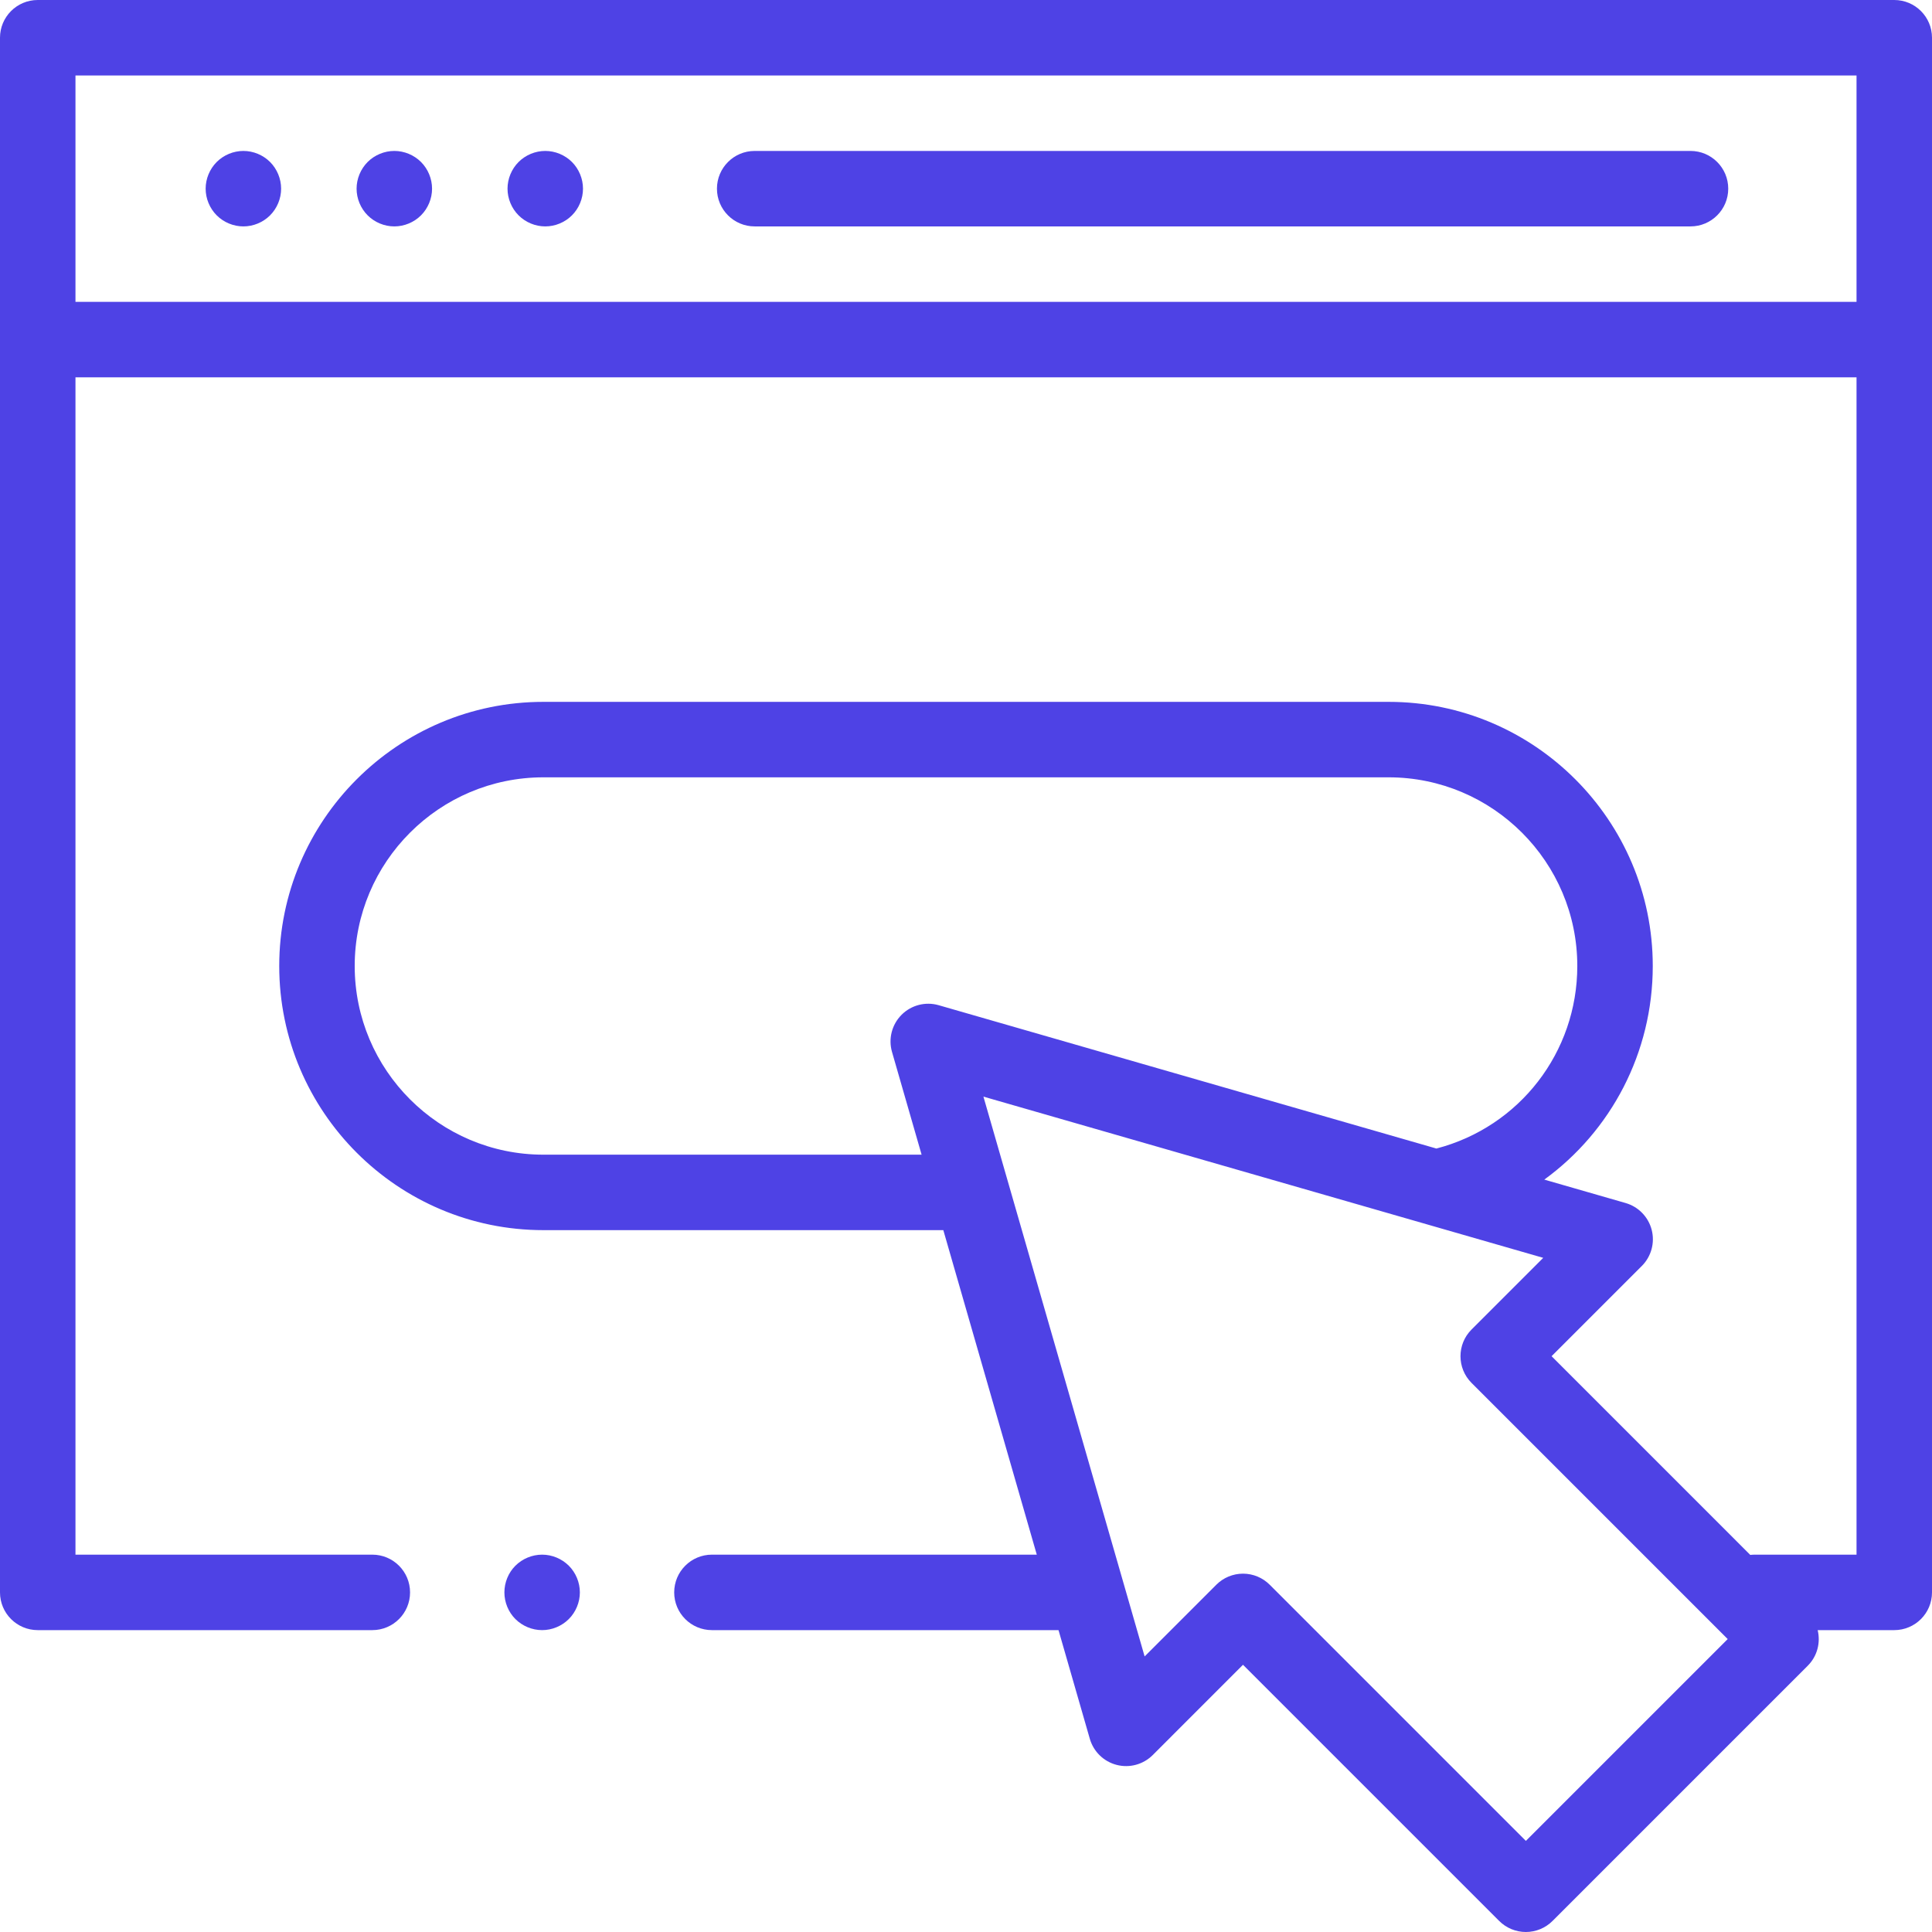 <?xml version="1.0" encoding="UTF-8"?> <svg xmlns="http://www.w3.org/2000/svg" width="160" height="160" viewBox="0 0 160 160" fill="none"> <g clip-path="url(#clip0_9_37373)"> <path d="M156.875 0H3.125C1.399 0 0 1.399 0 3.125V131.875C0 133.601 1.399 135 3.125 135H30.834C32.56 135 33.959 133.601 33.959 131.875C33.959 130.149 32.56 128.75 30.834 128.75H6.25V31.25H153.75V128.75H145.312C145.19 128.75 145.071 128.758 144.951 128.772L128.495 112.315L135.969 104.841C136.751 104.059 137.062 102.922 136.786 101.852C136.51 100.78 135.687 99.935 134.624 99.629L127.892 97.69C133.414 93.674 136.875 87.186 136.875 80C136.875 67.938 127.062 58.125 115 58.125H45C32.938 58.125 23.125 67.938 23.125 80C23.125 92.062 32.938 101.875 45 101.875H78.122L85.862 128.75H58.959C57.233 128.75 55.834 130.149 55.834 131.875C55.834 133.601 57.233 135 58.959 135H87.662L90.254 144C90.56 145.062 91.405 145.885 92.477 146.161C93.547 146.438 94.685 146.126 95.466 145.345L102.94 137.87L124.155 159.084C124.741 159.67 125.536 160 126.365 160C127.193 160 127.989 159.67 128.575 159.084L149.709 137.95C150.509 137.151 150.781 136.024 150.532 135H156.875C158.601 135 160 133.601 160 131.875V3.125C160 1.399 158.601 0 156.875 0V0ZM45 95.625C36.384 95.625 29.375 88.616 29.375 80C29.375 71.384 36.384 64.375 45 64.375H115C123.615 64.375 130.625 71.384 130.625 80C130.625 87.145 125.838 93.324 118.957 95.117L77.739 83.247C76.647 82.932 75.469 83.236 74.665 84.04C73.861 84.845 73.557 86.022 73.872 87.115L76.323 95.625H45ZM126.366 152.455L105.151 131.24C104.565 130.654 103.771 130.324 102.942 130.324C102.113 130.324 101.317 130.654 100.731 131.24L94.793 137.179L81.443 90.817L127.804 104.169L121.866 110.106C120.646 111.327 120.646 113.305 121.866 114.526L143.081 135.741L126.366 152.455ZM6.25 25V6.25H153.75V25H6.25Z" fill="#4E42E5"></path> <path d="M45.156 12.5C44.335 12.5 43.528 12.835 42.947 13.415C42.366 13.997 42.031 14.803 42.031 15.625C42.031 16.447 42.366 17.253 42.947 17.834C43.528 18.416 44.335 18.75 45.156 18.75C45.978 18.75 46.785 18.416 47.366 17.834C47.947 17.253 48.281 16.447 48.281 15.625C48.281 14.803 47.947 13.997 47.366 13.415C46.785 12.835 45.978 12.5 45.156 12.5Z" fill="#4E42E5"></path> <path d="M32.656 12.5C31.835 12.5 31.028 12.835 30.447 13.415C29.866 13.997 29.531 14.803 29.531 15.625C29.531 16.447 29.866 17.253 30.447 17.834C31.028 18.416 31.835 18.75 32.656 18.75C33.478 18.75 34.285 18.416 34.866 17.834C35.447 17.253 35.781 16.447 35.781 15.625C35.781 14.803 35.447 13.997 34.866 13.415C34.285 12.835 33.478 12.5 32.656 12.5Z" fill="#4E42E5"></path> <path d="M20.156 12.5C19.335 12.5 18.528 12.835 17.947 13.415C17.366 13.997 17.031 14.803 17.031 15.625C17.031 16.447 17.366 17.253 17.947 17.834C18.528 18.416 19.335 18.75 20.156 18.75C20.978 18.75 21.785 18.416 22.366 17.834C22.947 17.253 23.281 16.447 23.281 15.625C23.281 14.803 22.947 13.997 22.366 13.415C21.785 12.835 20.978 12.5 20.156 12.5Z" fill="#4E42E5"></path> <path d="M140 12.5H62.5C60.774 12.5 59.375 13.899 59.375 15.625C59.375 17.351 60.774 18.75 62.5 18.75H140C141.726 18.75 143.125 17.351 143.125 15.625C143.125 13.899 141.726 12.5 140 12.5Z" fill="#4E42E5"></path> <path d="M44.897 128.75C44.071 128.75 43.268 129.084 42.683 129.665C42.102 130.246 41.772 131.05 41.772 131.875C41.772 132.696 42.102 133.503 42.683 134.084C43.268 134.665 44.071 135 44.897 135C45.718 135 46.524 134.665 47.106 134.084C47.687 133.503 48.022 132.696 48.022 131.875C48.022 131.053 47.687 130.246 47.106 129.665C46.521 129.084 45.718 128.75 44.897 128.75Z" fill="#4E42E5"></path> </g> <defs> <clipPath id="clip0_9_37373"> <rect width="40" height="40" fill="white" transform="scale(4)"></rect> </clipPath> </defs> </svg> 